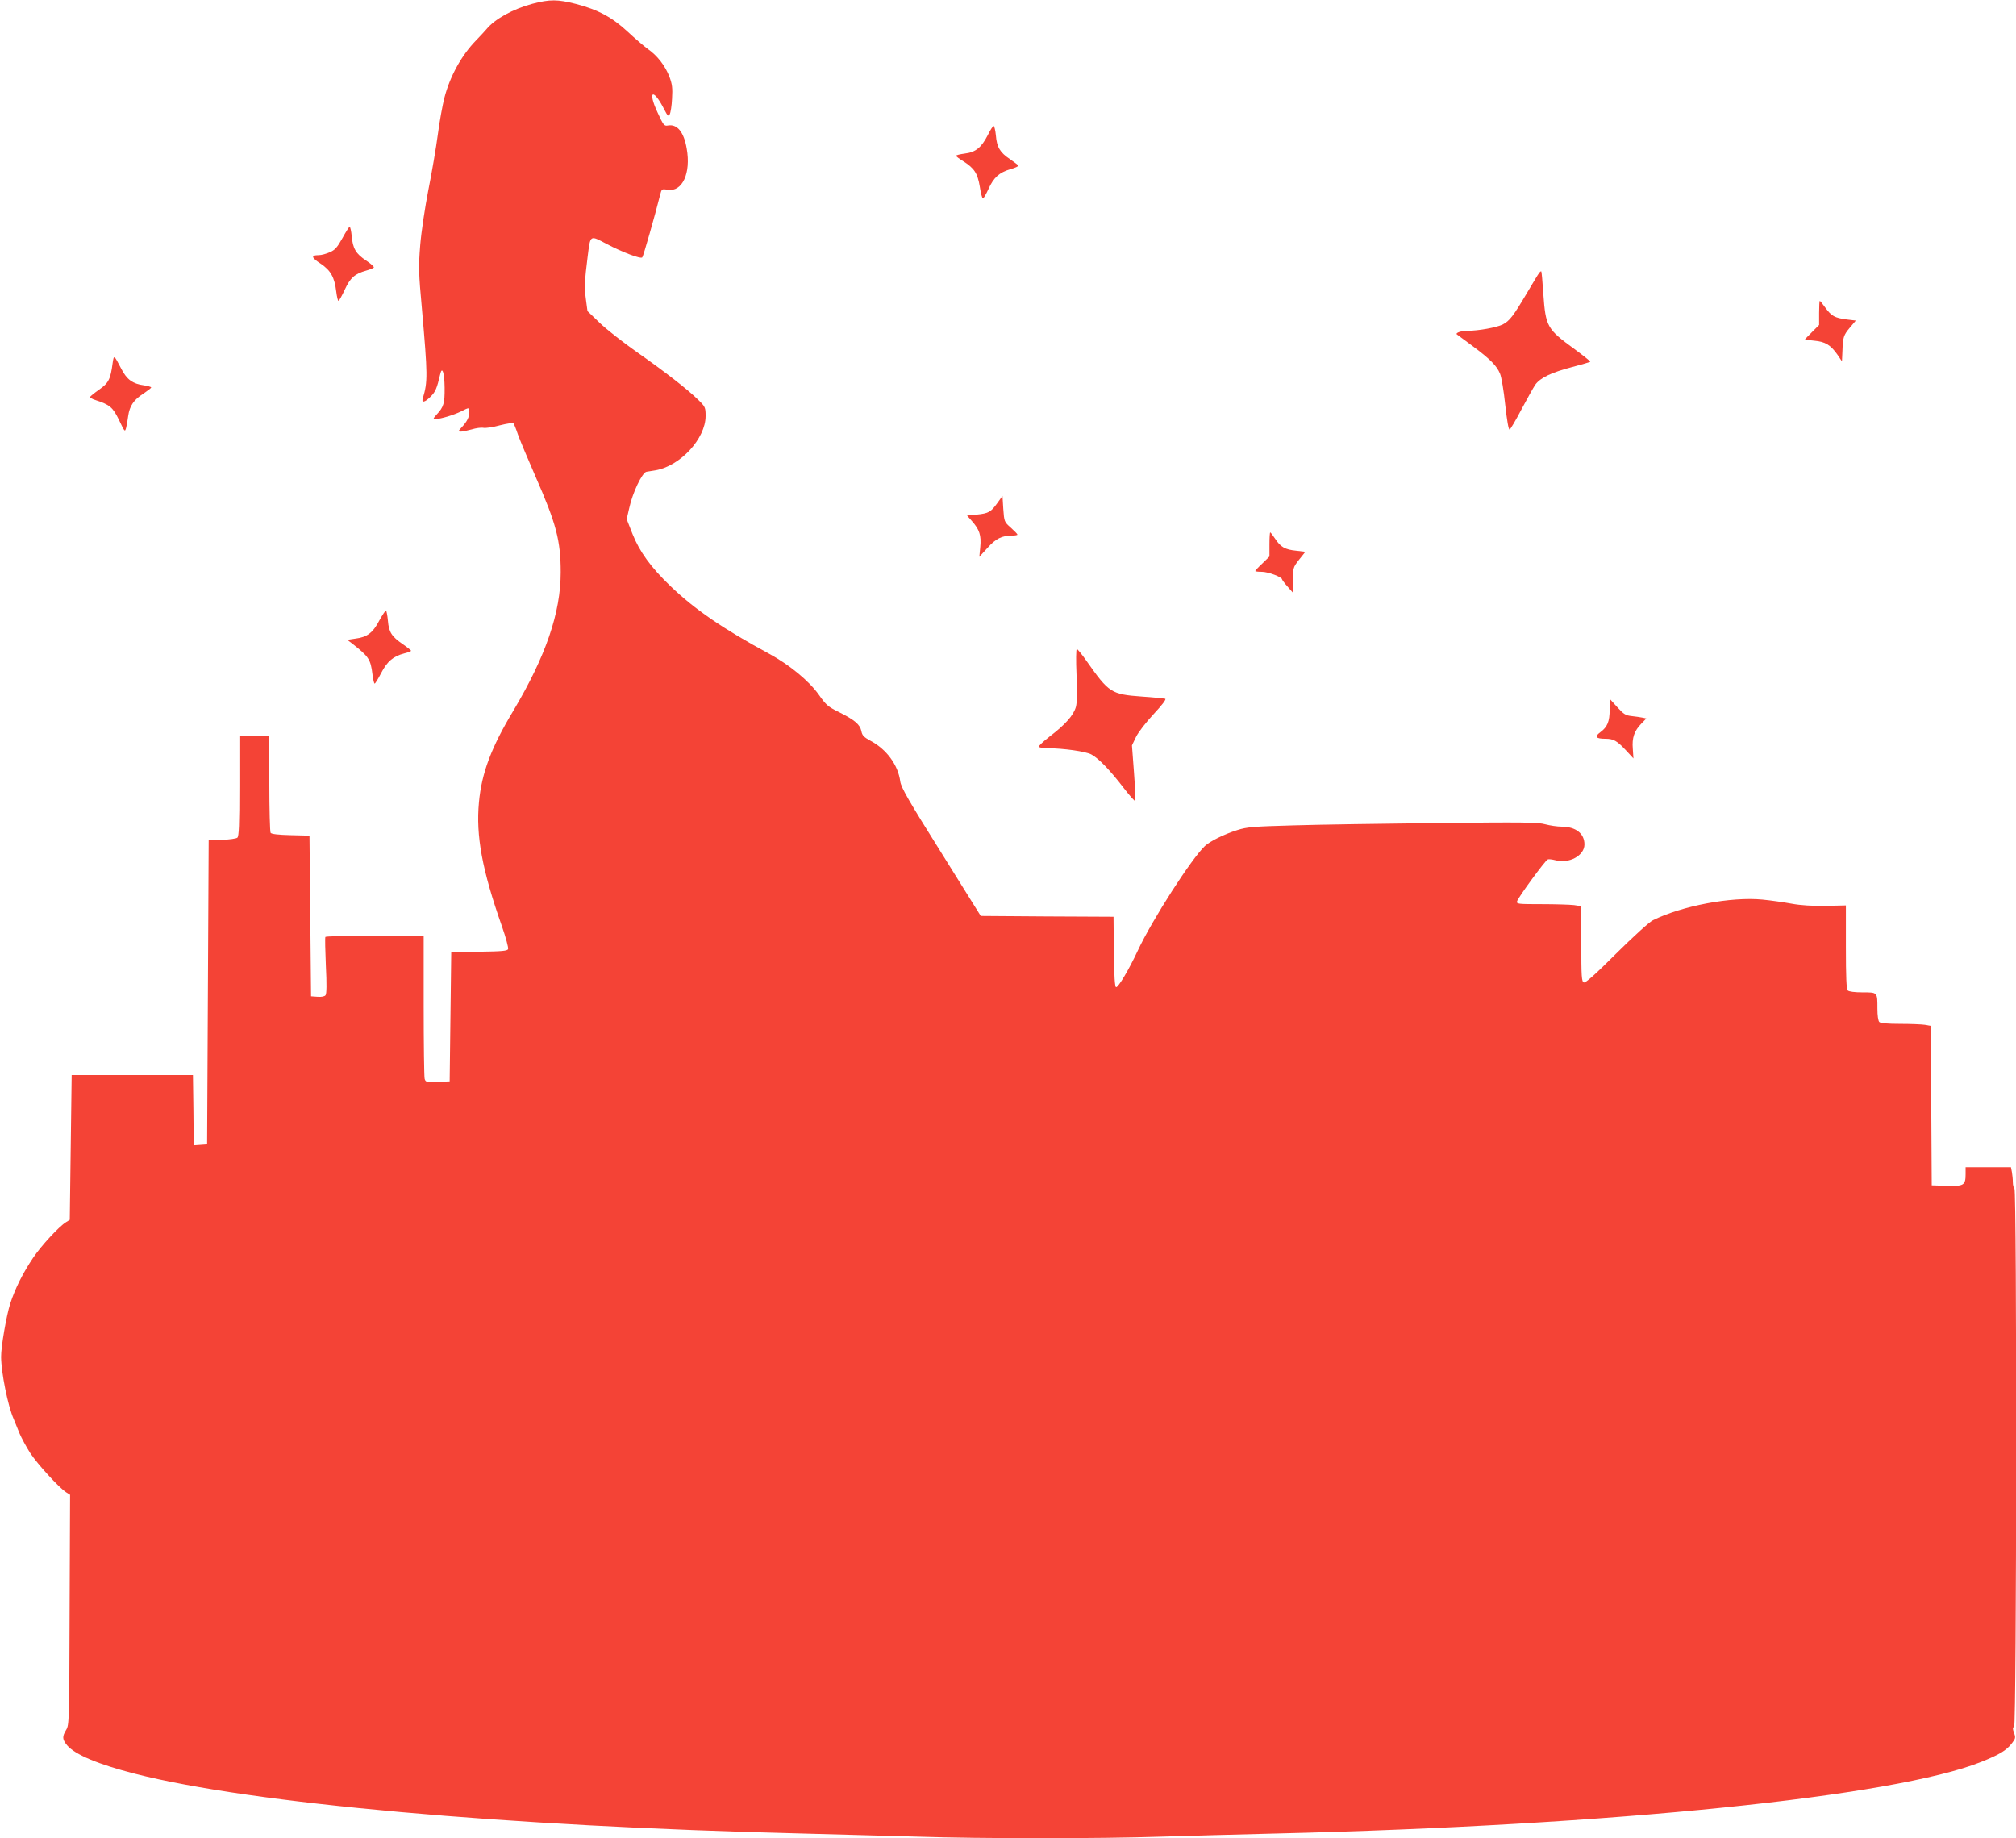 <?xml version="1.0" standalone="no"?>
<!DOCTYPE svg PUBLIC "-//W3C//DTD SVG 20010904//EN"
 "http://www.w3.org/TR/2001/REC-SVG-20010904/DTD/svg10.dtd">
<svg version="1.0" xmlns="http://www.w3.org/2000/svg"
 width="1280pt" height="1167pt" viewBox="0 0 1280 1167"
 preserveAspectRatio="xMidYMid meet">
<g transform="translate(0,1167) scale(0.1,-0.1)"
fill="#f44336" stroke="none">
<path d="M3380 11646 c-123 -33 -239 -97 -292 -162 -10 -12 -39 -43 -65 -70
-93 -95 -167 -230 -202 -367 -11 -43 -30 -146 -41 -230 -11 -84 -38 -242 -60
-352 -22 -113 -45 -266 -52 -352 -11 -139 -10 -175 11 -405 37 -422 37 -461 6
-565 -11 -33 11 -29 50 10 30 30 39 52 60 141 12 55 27 10 28 -85 1 -100 -6
-123 -51 -171 -23 -26 -24 -28 -6 -28 32 0 116 26 161 48 53 27 53 27 53 -4 0
-31 -15 -61 -48 -96 -24 -26 -25 -28 -5 -28 11 0 41 7 68 14 26 8 60 13 74 10
14 -3 62 4 105 16 44 11 83 17 86 13 4 -5 17 -37 29 -73 13 -36 63 -155 111
-265 132 -300 160 -407 160 -608 0 -257 -95 -533 -300 -878 -141 -234 -202
-397 -219 -582 -20 -213 20 -430 146 -788 25 -71 42 -136 39 -144 -4 -12 -38
-15 -183 -17 l-178 -3 -5 -410 -5 -410 -76 -3 c-72 -3 -77 -2 -83 20 -3 13 -6
222 -6 466 l0 442 -309 0 c-171 0 -312 -4 -315 -8 -3 -5 -1 -87 3 -183 6 -116
5 -178 -2 -187 -6 -8 -26 -12 -51 -10 l-41 3 -5 510 -5 510 -120 3 c-80 2
-122 7 -127 15 -4 7 -8 148 -8 315 l0 302 -95 0 -95 0 0 -319 c0 -249 -3 -321
-13 -329 -7 -6 -51 -12 -97 -14 l-85 -3 -5 -965 -5 -965 -42 -3 -43 -3 -2 223
-3 223 -385 0 -385 0 -6 -460 -6 -459 -24 -15 c-44 -27 -157 -149 -208 -225
-66 -98 -115 -196 -146 -292 -24 -74 -59 -276 -58 -339 1 -101 43 -311 80
-394 8 -20 25 -61 37 -91 13 -30 43 -86 68 -125 46 -70 181 -218 228 -249 l25
-16 -3 -730 c-2 -709 -3 -731 -22 -762 -26 -43 -25 -60 6 -98 50 -59 198 -121
429 -180 742 -190 2353 -334 4235 -380 239 -6 572 -15 740 -20 392 -13 1162
-13 1540 0 162 5 493 14 735 20 2126 51 3922 234 4475 455 115 46 160 73 194
118 23 30 25 36 13 67 -9 26 -9 34 1 37 16 6 18 3408 2 3418 -5 3 -10 21 -10
39 0 19 -3 48 -6 65 l-6 31 -144 0 -144 0 0 -43 c0 -72 -11 -78 -120 -75 l-95
3 -3 506 -2 506 -38 7 c-20 3 -91 6 -157 6 -81 0 -125 4 -133 12 -7 7 -12 41
-12 84 0 106 2 104 -94 104 -50 0 -87 5 -94 12 -9 9 -12 84 -12 276 l0 264
-127 -3 c-86 -1 -158 3 -218 14 -49 9 -133 21 -185 26 -198 19 -509 -39 -695
-131 -23 -11 -123 -102 -232 -210 -136 -136 -196 -189 -207 -185 -14 6 -16 36
-16 245 l0 239 -46 7 c-26 3 -119 6 -207 6 -149 0 -159 1 -155 18 6 23 179
260 195 266 6 3 28 0 48 -5 87 -24 185 29 185 100 0 69 -54 112 -143 113 -29
0 -76 7 -106 15 -46 13 -140 14 -685 8 -347 -4 -759 -10 -916 -15 -253 -7
-293 -10 -355 -30 -85 -27 -171 -70 -205 -101 -85 -80 -335 -469 -426 -664
-57 -122 -125 -236 -138 -232 -8 3 -12 71 -14 225 l-2 222 -422 2 -421 3 -252
404 c-207 330 -254 412 -259 450 -14 104 -86 203 -187 257 -44 24 -55 35 -60
63 -9 42 -42 70 -142 120 -69 34 -83 46 -127 109 -62 88 -186 191 -319 263
-292 158 -471 281 -625 429 -123 118 -195 217 -240 330 l-37 94 16 70 c21 98
82 225 109 231 12 2 37 6 56 9 158 26 320 201 320 345 0 54 -2 59 -47 103 -67
66 -211 178 -391 304 -84 59 -189 141 -233 183 l-79 76 -10 75 c-10 73 -8 121
11 270 18 142 13 138 121 81 99 -52 217 -97 226 -85 7 8 82 271 112 392 11 43
11 44 49 37 93 -15 149 105 121 262 -18 106 -61 158 -121 146 -22 -4 -28 4
-65 85 -64 138 -26 154 43 18 22 -43 27 -47 35 -32 6 10 13 55 15 100 4 66 1
91 -16 137 -27 71 -77 136 -139 179 -26 19 -83 68 -128 110 -97 90 -188 139
-327 175 -117 30 -166 30 -277 1z"/>
<path d="M6271 10811 c-40 -78 -77 -108 -146 -116 -30 -4 -55 -10 -55 -14 0
-3 20 -19 45 -34 71 -45 92 -77 106 -162 6 -41 15 -75 20 -75 4 0 20 27 35 60
33 73 68 105 140 126 30 8 52 19 50 23 -3 4 -27 22 -54 41 -63 42 -83 76 -89
151 -3 32 -10 59 -14 59 -5 0 -22 -26 -38 -59z"/>
<path d="M2174 10158 c-32 -58 -47 -75 -79 -89 -22 -10 -54 -19 -72 -19 -50 0
-47 -15 13 -54 64 -43 88 -86 99 -178 4 -32 10 -58 14 -58 4 0 22 32 40 71 35
75 62 100 136 121 22 6 44 15 48 19 5 4 -17 24 -47 44 -67 44 -86 77 -93 157
-3 32 -9 58 -13 58 -4 0 -24 -32 -46 -72z"/>
<path d="M9773 9938 c-6 -7 -41 -65 -78 -128 -87 -147 -110 -177 -154 -200
-39 -19 -153 -40 -223 -40 -40 0 -79 -13 -68 -23 3 -2 48 -36 100 -74 112 -83
153 -125 174 -175 9 -21 24 -110 33 -198 11 -99 21 -159 28 -157 5 2 39 59 75
128 36 68 76 139 88 157 32 44 101 77 234 112 61 16 112 31 115 33 2 3 -42 38
-99 80 -176 128 -184 143 -199 350 -5 78 -11 143 -13 144 -2 2 -8 -2 -13 -9z"/>
<path d="M11550 9684 l0 -77 -45 -45 c-25 -24 -45 -46 -45 -47 0 -1 27 -5 60
-8 69 -6 103 -27 146 -88 l29 -43 3 65 c3 89 7 101 48 150 l37 44 -59 7 c-75
10 -95 21 -134 74 -17 24 -33 44 -36 44 -2 0 -4 -34 -4 -76z"/>
<path d="M715 9364 c-13 -101 -26 -126 -85 -167 -30 -21 -56 -42 -58 -47 -2
-4 14 -14 35 -20 91 -30 109 -45 149 -127 36 -76 37 -77 45 -48 4 17 10 50 13
75 9 63 35 102 95 140 28 19 51 37 51 40 0 4 -21 10 -47 14 -70 9 -108 37
-142 103 -48 92 -48 92 -56 37z"/>
<path d="M6332 8476 c-41 -57 -55 -65 -131 -73 l-61 -6 31 -35 c48 -54 60 -91
53 -164 l-6 -63 52 57 c53 59 91 78 158 78 17 0 32 3 32 6 0 4 -19 23 -42 44
-42 37 -42 38 -48 120 l-5 82 -33 -46z"/>
<path d="M8060 8213 l0 -76 -45 -44 c-25 -23 -45 -45 -45 -48 0 -3 19 -5 42
-5 39 0 128 -33 128 -48 1 -4 16 -25 36 -47 l35 -40 -1 60 c-2 98 -2 101 39
153 l39 49 -59 7 c-70 7 -98 23 -133 76 -15 22 -28 40 -31 40 -3 0 -5 -35 -5
-77z"/>
<path d="M2409 7732 c-41 -79 -78 -107 -151 -116 l-53 -8 25 -19 c112 -87 123
-103 135 -201 4 -32 10 -58 14 -58 3 0 22 30 41 67 38 74 77 107 147 125 24 6
43 13 43 17 -1 3 -24 22 -52 41 -71 49 -89 76 -95 149 -3 34 -9 63 -12 65 -3
2 -22 -26 -42 -62z"/>
<path d="M6835 7388 c5 -114 4 -176 -4 -206 -15 -53 -66 -111 -167 -188 -40
-31 -71 -60 -68 -65 3 -5 29 -9 57 -9 101 -1 237 -20 275 -39 46 -24 118 -98
207 -214 37 -48 70 -85 73 -82 3 2 -1 83 -8 179 l-13 174 26 54 c14 29 65 95
112 145 54 58 82 95 73 97 -7 2 -74 9 -149 14 -194 14 -208 24 -349 224 -30
43 -59 78 -63 78 -5 0 -6 -73 -2 -162z"/>
<path d="M10220 7166 c0 -77 -14 -111 -60 -145 -38 -28 -28 -41 33 -41 51 0
73 -12 130 -73 l48 -52 -4 61 c-6 70 9 114 55 161 l31 32 -24 5 c-13 3 -44 7
-69 10 -39 4 -51 12 -92 57 l-48 53 0 -68z"/>
</g>
</svg>
